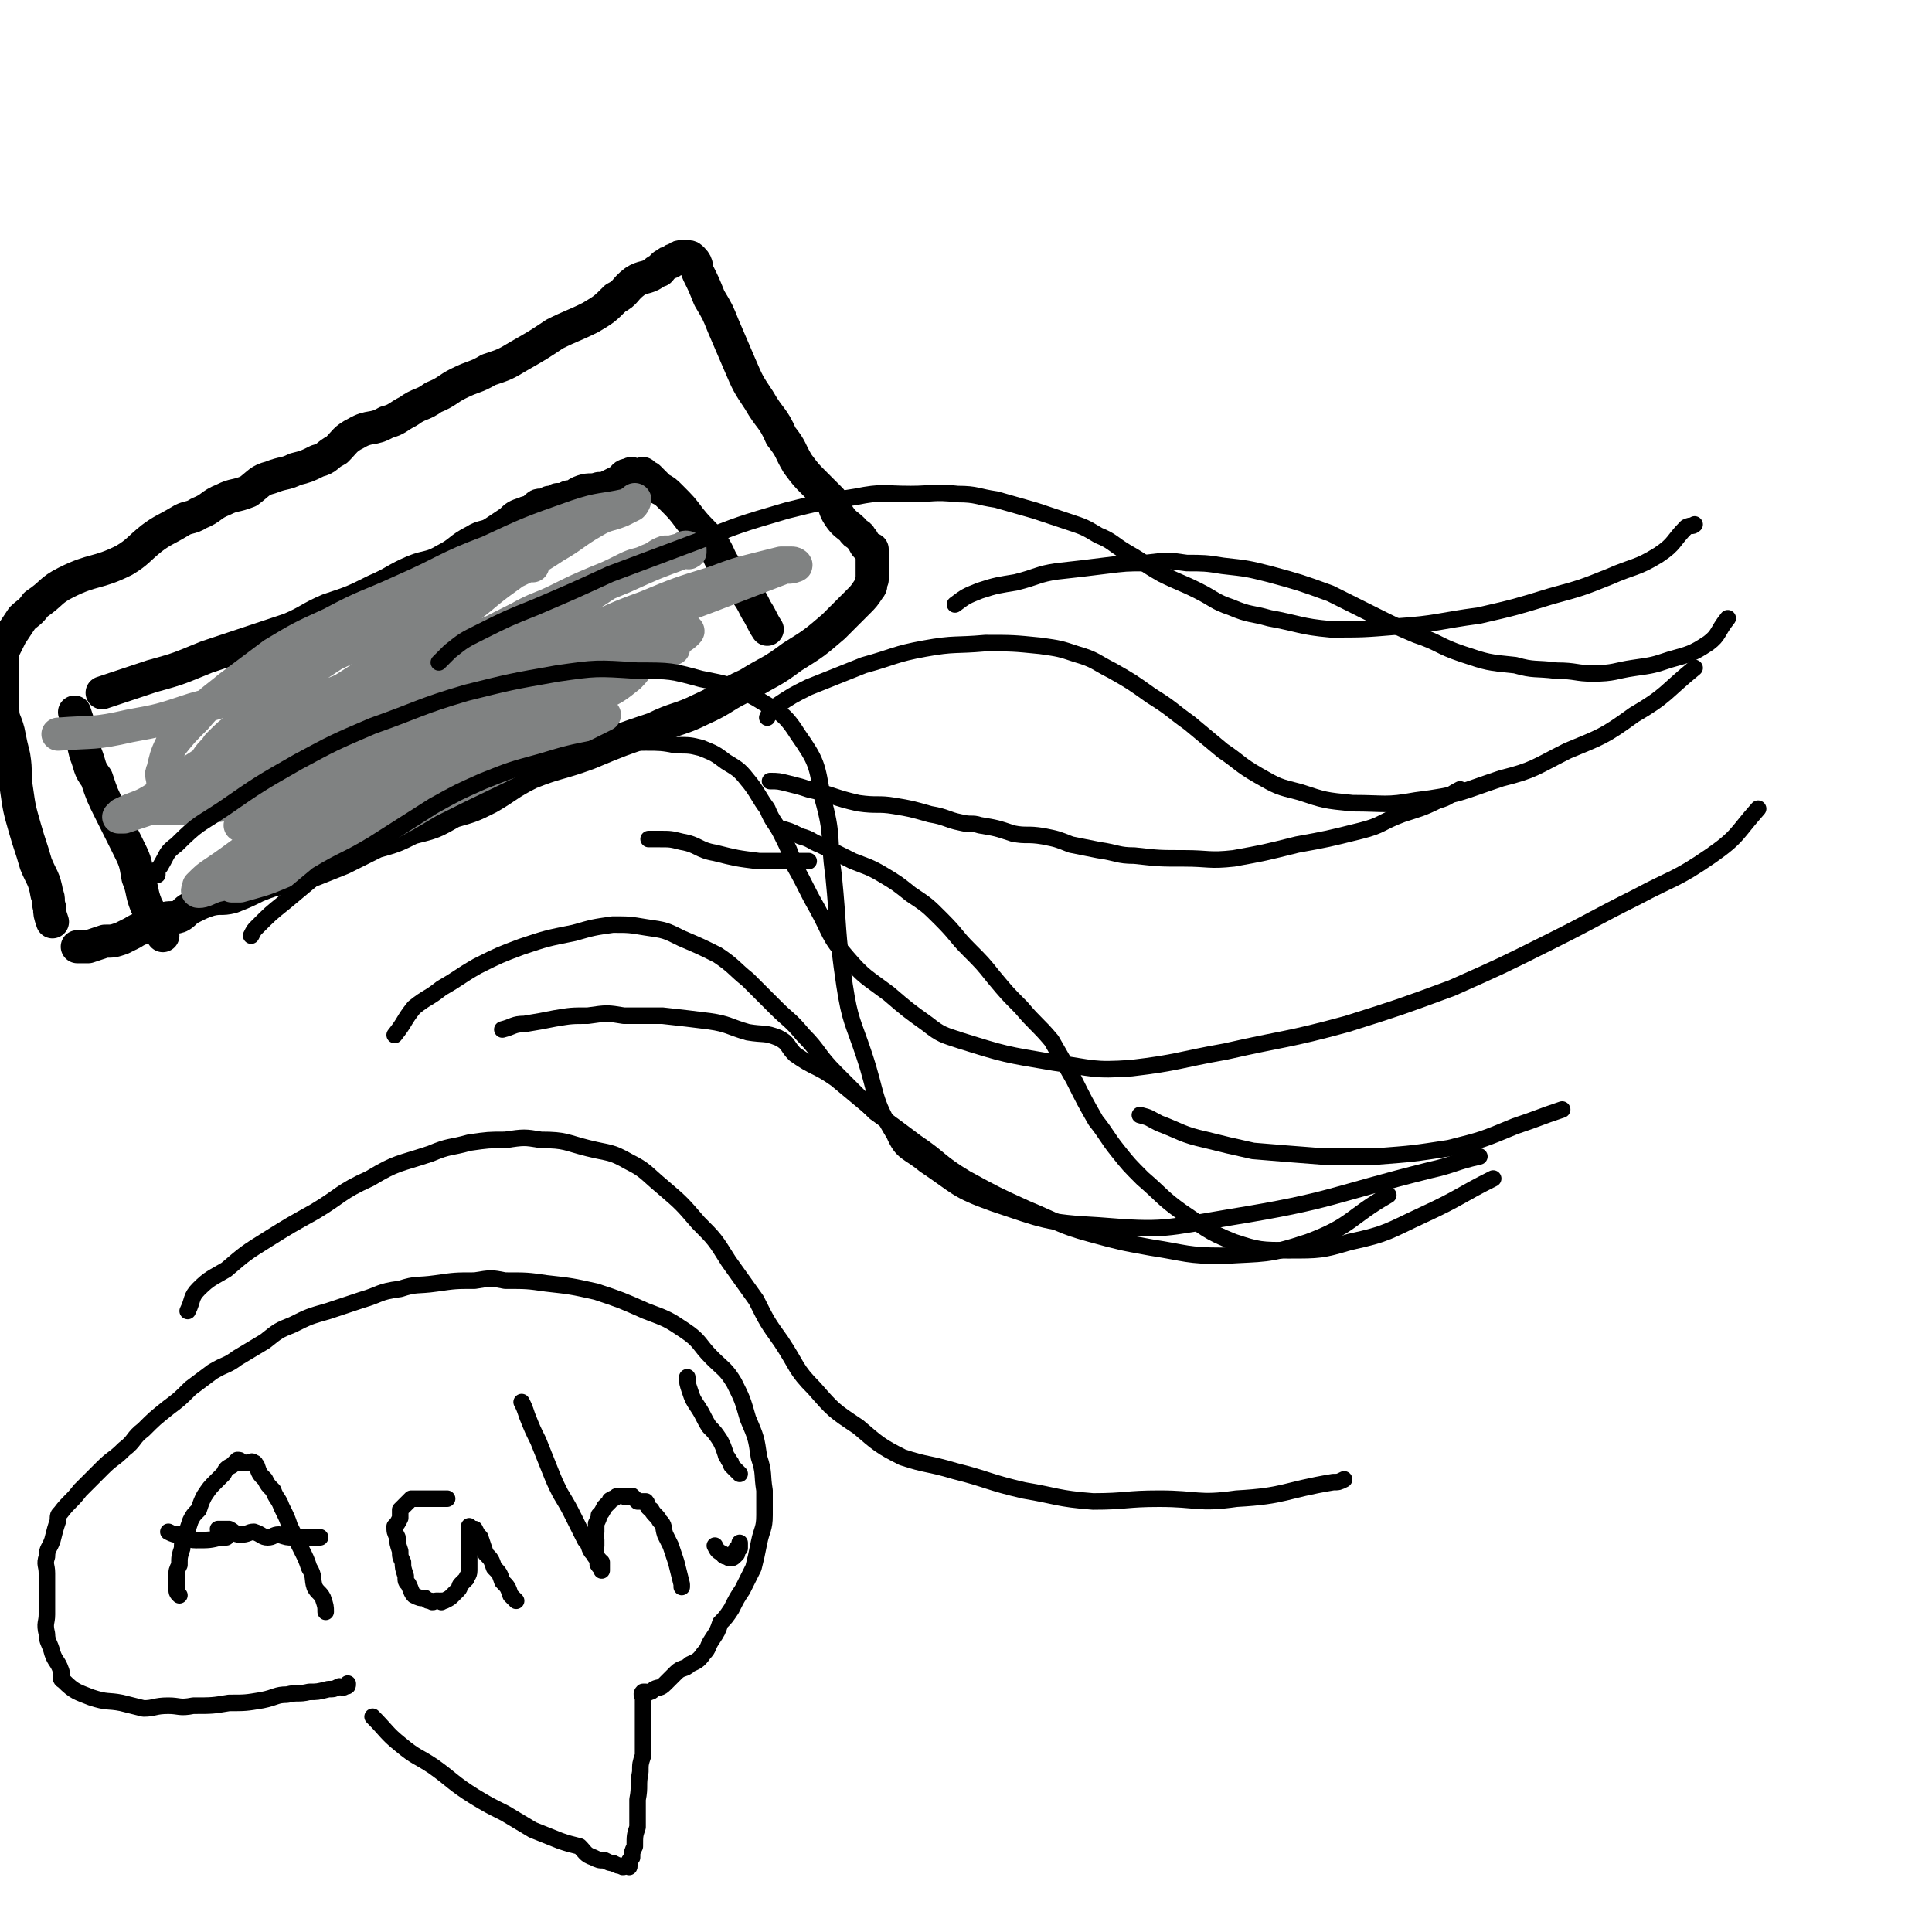 <svg viewBox='0 0 700 700' version='1.1' xmlns='http://www.w3.org/2000/svg' xmlns:xlink='http://www.w3.org/1999/xlink'><g fill='none' stroke='#000000' stroke-width='12' stroke-linecap='round' stroke-linejoin='round'><path d='M19,334c0,0 0,0 0,0 -1,-3 -1,-3 -1,-5 -1,-3 0,-3 -1,-5 -1,-6 -2,-6 -4,-11 -2,-7 -2,-6 -4,-13 -2,-7 -2,-7 -3,-14 -1,-6 0,-6 -1,-12 -1,-4 -1,-4 -2,-9 -1,-4 -2,-4 -2,-8 -1,-1 0,-1 0,-2 0,-1 0,-1 0,-3 0,-1 0,-1 0,-2 0,-1 0,-1 0,-1 0,-1 0,-1 0,-1 0,-1 0,-1 0,-2 0,-2 0,-2 0,-3 0,-2 0,-2 0,-3 0,-1 0,-1 0,-3 0,-1 0,-1 1,-3 1,-2 1,-2 2,-4 2,-3 2,-3 4,-6 2,-2 3,-2 5,-5 6,-4 5,-5 11,-8 10,-5 11,-3 21,-8 5,-3 5,-4 10,-8 4,-3 5,-3 10,-6 3,-2 4,-1 7,-3 5,-2 4,-3 9,-5 4,-2 4,-1 9,-3 4,-3 4,-4 8,-5 5,-2 5,-1 9,-3 4,-1 4,-1 8,-3 4,-1 3,-2 7,-4 3,-3 3,-4 7,-6 5,-3 6,-1 11,-4 4,-1 4,-2 8,-4 4,-3 5,-2 9,-5 5,-2 5,-3 9,-5 6,-3 6,-2 11,-5 6,-2 6,-2 11,-5 7,-4 7,-4 13,-8 6,-3 7,-3 13,-6 5,-3 5,-3 9,-7 4,-2 3,-3 7,-6 3,-2 4,-1 7,-3 1,-1 1,-1 2,-1 1,-1 1,-2 2,-2 1,-1 1,-1 2,-1 1,-1 1,-1 2,-1 1,-1 1,-1 2,-1 0,0 0,0 1,0 0,0 0,0 1,0 1,0 1,0 2,1 2,2 1,3 2,5 2,4 2,4 4,9 3,5 3,5 5,10 3,7 3,7 6,14 3,7 3,7 7,13 4,7 5,6 8,13 4,5 3,5 6,10 3,4 3,4 6,7 3,3 3,3 6,6 2,3 1,3 3,6 2,3 3,3 5,5 1,2 2,1 3,3 1,1 1,2 2,3 1,1 1,1 2,1 0,1 0,1 0,1 0,1 0,1 0,1 0,1 0,1 0,2 0,1 0,1 0,3 0,1 0,1 0,1 0,1 0,1 0,3 -1,2 0,2 -1,3 -2,3 -2,3 -4,5 -5,5 -5,5 -9,9 -7,6 -7,6 -15,11 -8,6 -8,5 -16,10 -9,4 -8,5 -17,9 -8,4 -9,3 -17,7 -12,4 -12,4 -24,9 -11,4 -11,3 -21,7 -8,4 -8,5 -15,9 -6,3 -6,3 -13,5 -7,4 -7,4 -15,6 -6,3 -6,3 -13,5 -6,3 -6,3 -12,6 -5,2 -5,2 -10,4 -5,2 -5,1 -11,3 -5,1 -5,1 -10,3 -4,2 -4,2 -9,4 -4,1 -4,0 -8,1 -3,1 -3,1 -7,3 -2,1 -2,2 -4,3 -3,1 -3,0 -6,1 -3,1 -3,1 -6,2 -2,2 -2,1 -5,3 -2,1 -2,1 -4,2 -3,1 -3,1 -6,1 -3,1 -3,1 -6,2 -2,0 -2,0 -4,0 '/><path d='M27,258c0,0 0,0 0,0 1,3 1,3 2,6 1,5 1,5 2,9 2,5 1,5 4,9 2,6 2,6 5,12 3,6 3,6 6,12 3,6 3,6 4,12 2,5 1,5 3,10 3,6 3,5 6,11 '/><path d='M37,251c0,0 0,0 0,0 9,-3 9,-3 18,-6 11,-3 10,-3 20,-7 15,-5 15,-5 30,-10 7,-3 7,-4 14,-7 9,-3 9,-3 17,-7 7,-3 7,-4 14,-7 5,-2 6,-1 11,-4 6,-3 5,-4 11,-7 3,-2 4,-1 7,-3 3,-2 3,-2 6,-4 2,-2 2,-2 5,-3 0,0 0,0 0,0 2,-1 2,0 3,-1 1,0 1,-1 1,-1 1,-1 1,-1 2,-1 2,0 2,0 3,-1 2,0 2,0 3,-1 2,0 2,0 4,-1 3,0 2,-1 5,-2 3,-1 3,0 6,-1 2,0 2,0 4,-1 2,-1 2,-1 4,-2 1,-1 1,-2 3,-2 1,-1 1,0 2,0 0,0 0,0 0,0 0,0 0,0 1,0 0,0 0,0 1,0 1,0 1,-1 1,0 1,0 1,1 2,1 2,2 2,2 4,4 2,1 2,1 4,3 4,4 4,4 7,8 4,5 4,4 8,9 3,4 2,5 6,10 2,3 3,3 5,6 3,4 3,4 5,8 2,3 2,4 4,7 '/></g>
<g fill='none' stroke='#808282' stroke-width='12' stroke-linecap='round' stroke-linejoin='round'><path d='M21,266c0,0 0,0 0,0 13,-1 13,0 26,-3 11,-2 11,-2 23,-6 11,-3 11,-3 21,-7 14,-6 14,-6 28,-12 15,-7 15,-7 29,-14 11,-4 10,-4 21,-9 5,-3 5,-3 11,-6 5,-1 5,-1 9,-3 2,-1 2,-1 3,-1 1,0 1,0 1,0 -1,0 -1,0 -3,0 -2,1 -2,1 -4,2 -9,3 -9,3 -19,7 -13,5 -14,5 -27,11 -11,6 -11,7 -22,14 -9,6 -9,6 -17,12 -7,6 -7,6 -14,12 -4,3 -4,3 -8,7 -2,3 -2,2 -4,5 0,1 -1,2 0,2 1,1 1,0 3,0 6,-2 7,-1 13,-3 14,-4 14,-4 27,-10 14,-7 14,-7 28,-15 12,-7 11,-8 23,-15 9,-5 9,-5 19,-10 7,-4 7,-3 15,-7 6,-3 6,-3 13,-6 5,-2 5,-2 11,-5 4,-2 4,-1 8,-3 3,-1 3,-2 6,-3 2,0 2,0 4,0 1,0 2,0 2,0 -2,1 -4,1 -7,2 -14,6 -14,6 -29,13 -13,6 -13,6 -26,13 -15,7 -15,7 -29,14 -12,6 -11,7 -23,14 -9,5 -9,5 -18,10 -9,5 -9,4 -18,10 -6,3 -6,3 -11,7 -4,2 -4,2 -8,5 -2,1 -1,2 -3,3 0,1 -1,1 -1,1 2,0 3,-1 5,-1 12,-5 12,-4 23,-9 17,-7 17,-7 34,-15 18,-9 17,-10 35,-19 18,-9 18,-8 36,-16 13,-6 13,-7 27,-12 12,-5 12,-5 25,-9 8,-3 8,-3 16,-5 4,-1 4,-1 8,-2 2,0 2,0 4,0 1,0 2,1 1,1 -2,1 -3,0 -5,1 -13,5 -13,5 -26,10 -21,8 -21,7 -41,15 -20,9 -20,9 -40,19 -16,7 -16,7 -31,14 -12,6 -12,7 -24,13 -8,5 -8,5 -16,9 -5,3 -5,3 -11,7 -3,2 -3,2 -5,4 -1,1 -2,2 -2,2 0,0 1,-1 3,-1 6,-1 6,1 12,0 13,-3 13,-3 25,-7 17,-6 17,-6 34,-14 15,-7 15,-7 30,-15 13,-8 13,-9 26,-17 7,-5 7,-5 15,-10 4,-2 4,-3 9,-5 3,-1 3,-1 6,-1 1,0 3,-1 2,0 -1,1 -2,2 -5,3 -17,8 -17,7 -34,16 -21,12 -21,12 -42,24 -17,10 -18,9 -34,19 -13,7 -12,9 -25,16 -8,4 -9,2 -17,6 -3,2 -3,3 -6,6 -1,1 -2,1 -2,2 0,0 2,0 3,0 7,-2 8,-2 15,-5 15,-6 15,-6 29,-13 16,-7 16,-8 30,-16 12,-7 12,-7 24,-15 10,-6 10,-6 20,-12 6,-4 6,-4 12,-8 6,-3 6,-3 11,-7 4,-4 3,-5 7,-9 3,-3 3,-2 6,-4 1,-2 1,-2 2,-4 1,-1 1,-2 1,-2 -3,0 -4,0 -7,0 -19,1 -19,-1 -37,3 -26,4 -26,5 -52,13 -25,8 -25,8 -49,19 -15,8 -15,9 -29,18 -8,5 -7,6 -15,11 -5,3 -5,2 -11,5 0,0 -1,1 -1,1 1,0 1,0 2,0 6,-2 6,-2 12,-4 15,-8 15,-7 29,-16 15,-10 15,-10 30,-21 13,-8 13,-8 26,-17 11,-7 12,-7 23,-15 10,-6 9,-7 19,-14 8,-6 8,-5 17,-11 7,-4 7,-5 14,-9 5,-3 5,-2 10,-4 2,-1 2,-1 4,-2 1,-1 1,-2 1,-2 0,0 -1,1 -3,2 -9,2 -9,1 -18,4 -17,6 -17,6 -32,13 -16,6 -15,7 -31,14 -13,6 -13,5 -26,12 -11,5 -11,5 -21,11 -8,6 -8,6 -16,12 -6,5 -7,5 -12,11 -5,5 -5,5 -9,10 -2,4 -2,5 -3,9 -1,2 0,2 0,5 0,0 0,0 0,1 1,0 1,0 3,0 6,-1 6,0 11,-1 13,-2 13,-2 24,-6 14,-4 13,-5 26,-11 14,-6 14,-6 27,-13 12,-7 11,-7 22,-14 10,-6 10,-7 21,-13 10,-6 10,-5 20,-11 8,-5 7,-5 15,-9 6,-3 6,-3 11,-6 4,-1 4,-1 8,-2 1,-1 2,-1 3,0 0,0 0,1 0,1 -1,1 -1,-1 -2,0 -11,4 -11,4 -22,9 -24,10 -24,9 -48,20 -24,10 -24,10 -47,21 -22,10 -21,11 -42,22 -12,6 -12,5 -23,12 -5,3 -4,4 -8,8 -1,1 -2,1 -2,1 0,0 1,0 2,0 3,0 3,0 6,0 10,-1 10,0 20,-2 12,-3 12,-4 25,-7 14,-5 14,-5 29,-10 14,-5 14,-5 27,-11 12,-5 12,-5 24,-10 10,-5 10,-4 21,-9 8,-3 8,-3 16,-6 5,-2 5,-3 11,-4 2,0 2,0 4,1 1,0 3,-1 3,0 -4,2 -7,2 -13,5 -25,11 -25,10 -50,22 -25,11 -25,11 -49,23 -18,9 -18,9 -36,19 -9,5 -9,6 -18,12 -3,2 -3,2 -6,5 0,1 -1,2 0,2 2,0 3,-1 6,-2 8,-2 9,-1 17,-4 16,-6 16,-6 31,-13 20,-9 20,-9 40,-19 27,-13 27,-13 53,-26 '/></g>
<g fill='none' stroke='#000000' stroke-width='6' stroke-linecap='round' stroke-linejoin='round'><path d='M279,283c0,0 0,0 0,0 3,0 3,0 7,1 4,1 4,1 7,2 9,2 9,3 18,5 7,1 7,0 13,1 6,1 6,1 13,3 6,1 6,2 11,3 4,1 4,0 7,1 6,1 6,1 12,3 5,1 5,0 11,1 5,1 5,1 10,3 5,1 5,1 10,2 7,1 7,2 13,2 9,1 9,1 18,1 9,0 9,1 18,0 11,-2 11,-2 23,-5 11,-2 11,-2 23,-5 8,-2 7,-3 15,-6 6,-2 7,-2 13,-5 4,-1 4,-2 8,-4 '/><path d='M182,373c0,0 0,0 0,0 4,-1 4,-2 8,-2 6,-1 6,-1 11,-2 6,-1 6,-1 12,-1 7,-1 7,-1 13,0 7,0 7,0 14,0 9,1 9,1 17,2 7,1 7,2 14,4 6,1 6,0 11,2 4,2 3,3 6,6 7,5 8,4 15,9 6,5 6,5 12,10 5,4 5,4 11,9 4,4 4,4 8,7 4,4 5,4 9,8 1,0 1,0 2,1 '/><path d='M235,304c0,0 0,0 0,0 2,0 2,0 4,0 4,0 4,0 8,1 6,1 6,3 12,4 8,2 8,2 16,3 9,0 9,0 18,0 '/><path d='M413,404c0,0 0,0 0,0 4,1 3,1 7,3 8,3 8,4 17,6 8,2 8,2 17,4 12,1 12,1 25,2 10,0 10,0 20,0 13,-1 13,-1 26,-3 12,-3 12,-3 24,-8 9,-3 8,-3 17,-6 '/><path d='M282,300c0,0 0,0 0,0 4,1 4,1 8,3 4,1 4,2 7,3 6,3 6,3 12,6 5,2 6,2 11,5 5,3 5,3 10,7 6,4 6,4 11,9 6,6 5,6 10,11 5,5 5,5 9,10 5,6 5,6 10,11 5,6 6,6 11,12 4,7 4,7 8,14 4,8 4,8 8,15 4,5 4,6 8,11 4,5 4,5 9,10 7,6 7,7 14,12 9,6 9,7 19,11 9,3 10,3 20,3 11,0 12,0 22,-3 14,-3 14,-4 27,-10 13,-6 13,-7 25,-13 '/><path d='M68,475c0,0 0,0 0,0 2,-4 1,-5 4,-8 4,-4 5,-4 10,-7 7,-6 7,-6 15,-11 8,-5 8,-5 17,-10 10,-6 9,-7 20,-12 10,-6 10,-5 22,-9 7,-3 7,-2 14,-4 7,-1 7,-1 13,-1 7,-1 7,-1 13,0 9,0 9,1 17,3 8,2 8,1 15,5 6,3 6,4 12,9 7,6 7,6 13,13 6,6 6,6 11,14 5,7 5,7 10,14 4,8 4,8 9,15 6,9 5,10 12,17 7,8 7,8 16,14 7,6 8,7 16,11 9,3 9,2 19,5 12,3 12,4 25,7 12,2 12,3 25,4 12,0 12,-1 24,-1 14,0 14,2 28,0 18,-1 17,-3 35,-6 2,0 2,0 4,-1 '/><path d='M346,219c0,0 0,0 0,0 4,-3 4,-3 9,-5 6,-2 7,-2 13,-3 8,-2 8,-3 15,-4 9,-1 9,-1 17,-2 8,-1 8,-1 15,-1 8,-1 8,-1 15,0 6,0 7,0 13,1 9,1 9,1 17,3 11,3 11,3 22,7 8,4 8,4 16,8 8,4 8,4 15,7 9,3 8,4 17,7 9,3 9,3 19,4 7,2 7,1 15,2 7,0 7,1 13,1 8,0 8,-1 15,-2 7,-1 7,-1 13,-3 7,-2 8,-2 14,-6 4,-3 3,-4 7,-9 '/><path d='M159,240c0,0 0,0 0,0 2,-2 2,-2 4,-4 5,-4 5,-4 11,-7 10,-5 10,-5 20,-9 14,-6 14,-6 27,-12 16,-6 16,-6 32,-12 15,-6 15,-6 32,-11 12,-3 12,-3 25,-5 10,-2 10,-1 20,-1 8,0 8,-1 17,0 7,0 7,1 14,2 7,2 7,2 14,4 6,2 6,2 12,4 6,2 6,2 11,5 5,2 5,3 10,6 7,4 6,4 13,8 6,3 7,3 13,6 6,3 6,4 12,6 7,3 7,2 14,4 11,2 11,3 22,4 12,0 12,0 24,-1 15,-1 15,-2 30,-4 13,-3 13,-3 26,-7 11,-3 11,-3 21,-7 9,-4 10,-3 18,-8 6,-4 5,-5 10,-10 2,-1 2,0 3,-1 '/><path d='M91,339c0,0 0,0 0,0 1,-2 1,-2 2,-3 5,-5 5,-5 10,-9 6,-5 6,-5 12,-10 10,-6 10,-5 20,-11 11,-7 11,-7 22,-14 9,-5 9,-5 18,-9 10,-4 10,-4 21,-7 10,-3 10,-3 20,-5 9,-2 9,-2 18,-2 5,0 6,0 11,1 5,0 5,0 9,1 5,2 5,2 9,5 5,3 5,3 9,8 3,4 3,5 6,9 2,5 3,5 5,9 3,6 3,6 5,12 4,7 4,8 8,15 5,9 4,10 11,18 6,7 7,7 15,13 7,6 7,6 14,11 5,4 6,4 12,6 16,5 16,5 34,8 14,2 14,3 28,2 17,-2 17,-3 34,-6 22,-5 22,-4 44,-10 19,-6 19,-6 38,-13 18,-8 18,-8 36,-17 16,-8 15,-8 31,-16 13,-7 14,-6 27,-15 10,-7 9,-8 17,-17 '/><path d='M143,375c0,0 0,0 0,0 4,-5 3,-5 7,-10 5,-4 5,-3 10,-7 7,-4 6,-4 13,-8 8,-4 8,-4 16,-7 9,-3 9,-3 19,-5 7,-2 7,-2 14,-3 6,0 6,0 12,1 7,1 7,1 13,4 7,3 7,3 13,6 6,4 6,5 11,9 5,5 5,5 10,10 5,5 5,4 10,10 6,6 5,7 12,14 7,7 7,7 14,14 7,5 7,5 15,11 9,6 8,7 18,13 11,6 11,6 22,11 12,5 12,6 23,9 11,3 11,3 22,5 13,2 13,3 26,3 15,-1 16,0 31,-5 16,-6 15,-9 29,-17 '/><path d='M278,260c0,0 0,0 0,0 1,-2 1,-3 3,-4 6,-4 6,-4 12,-7 10,-4 10,-4 20,-8 11,-3 11,-4 22,-6 11,-2 11,-1 22,-2 10,0 10,0 20,1 7,1 7,1 13,3 7,2 7,3 13,6 7,4 7,4 14,9 8,5 7,5 14,10 6,5 6,5 12,10 6,4 6,5 13,9 7,4 7,4 15,6 9,3 9,3 19,4 12,0 12,1 23,-1 16,-2 16,-3 31,-8 12,-3 12,-4 24,-10 12,-5 13,-5 24,-13 12,-7 11,-8 22,-17 '/><path d='M57,317c0,0 0,0 0,0 0,-2 0,-2 1,-3 3,-5 2,-5 6,-8 8,-8 8,-7 17,-13 13,-9 13,-9 27,-17 13,-7 13,-7 27,-13 17,-6 17,-7 34,-12 16,-4 16,-4 33,-7 14,-2 14,-2 29,-1 12,0 12,0 23,3 10,2 11,2 20,7 8,5 10,5 15,13 7,10 7,11 9,23 4,14 2,14 4,28 2,20 1,20 4,40 2,13 3,13 7,25 5,15 3,16 11,29 3,7 5,6 11,11 12,8 11,9 25,14 18,6 19,7 38,8 24,2 24,1 48,-3 37,-6 36,-8 72,-17 9,-2 9,-3 18,-5 '/><path d='M135,622c0,0 0,0 0,0 5,5 5,6 10,10 6,5 6,4 12,8 7,5 7,6 15,11 5,3 5,3 11,6 5,3 5,3 10,6 5,2 5,2 10,4 3,1 3,1 7,2 2,2 2,3 5,4 2,1 2,1 4,1 2,1 2,1 3,1 2,1 2,1 3,1 1,1 1,0 2,0 1,0 1,1 1,0 0,0 0,0 0,-1 0,-1 0,-1 1,-2 0,-2 0,-2 1,-4 0,-4 0,-4 1,-7 0,-5 0,-5 0,-10 1,-5 0,-5 1,-10 0,-3 0,-3 1,-6 0,-4 0,-4 0,-8 0,-3 0,-3 0,-6 0,-1 0,-1 0,-3 0,-2 0,-2 0,-3 0,-2 -1,-2 0,-3 0,0 0,0 1,0 0,1 0,1 1,0 1,0 1,0 2,-1 2,-1 2,0 4,-2 2,-2 2,-2 4,-4 2,-2 3,-1 5,-3 2,-1 3,-1 5,-4 2,-2 1,-2 3,-5 2,-3 2,-3 3,-6 2,-2 2,-2 4,-5 2,-4 2,-4 4,-7 2,-4 2,-4 4,-8 1,-4 1,-4 2,-9 1,-5 2,-5 2,-10 0,-5 0,-5 0,-9 -1,-6 0,-6 -2,-12 -1,-7 -1,-7 -4,-14 -2,-7 -2,-7 -5,-13 -3,-5 -4,-5 -8,-9 -5,-5 -4,-6 -10,-10 -6,-4 -6,-4 -14,-7 -9,-4 -9,-4 -18,-7 -9,-2 -9,-2 -18,-3 -7,-1 -7,-1 -15,-1 -5,-1 -5,-1 -11,0 -7,0 -7,0 -14,1 -7,1 -7,0 -13,2 -8,1 -7,2 -14,4 -6,2 -6,2 -12,4 -7,2 -7,2 -13,5 -5,2 -5,2 -10,6 -5,3 -5,3 -10,6 -4,3 -4,2 -9,5 -4,3 -4,3 -8,6 -4,4 -4,4 -8,7 -5,4 -5,4 -9,8 -4,3 -3,4 -7,7 -4,4 -4,3 -8,7 -4,4 -4,4 -8,8 -3,4 -4,4 -7,8 -1,1 -1,1 -1,3 -1,3 -1,3 -2,7 -1,3 -2,3 -2,6 -1,3 0,3 0,6 0,4 0,4 0,8 0,3 0,3 0,7 0,3 -1,3 0,7 0,3 1,3 2,7 1,3 2,3 3,6 1,2 -1,3 1,4 4,4 5,4 10,6 6,2 6,1 11,2 4,1 4,1 8,2 4,0 4,-1 9,-1 4,0 4,1 9,0 7,0 7,0 13,-1 6,0 6,0 12,-1 5,-1 5,-2 9,-2 4,-1 4,0 8,-1 3,0 3,0 7,-1 2,0 2,0 4,-1 1,0 1,1 2,0 1,0 1,0 1,-1 '/><path d='M65,578c0,0 0,0 0,0 -1,-1 -1,-1 -1,-3 0,-2 0,-2 0,-4 0,-2 0,-2 1,-4 0,-3 0,-3 1,-6 0,-2 0,-2 1,-4 1,-3 1,-3 2,-6 1,-2 1,-2 3,-4 1,-3 1,-3 2,-5 2,-3 2,-3 4,-5 2,-2 2,-2 3,-3 1,-2 1,-2 3,-3 1,-1 1,-1 2,-2 1,0 1,0 1,1 1,0 1,0 2,0 0,0 0,0 1,0 1,0 1,-1 2,0 1,0 0,1 1,1 1,3 1,3 3,5 1,2 1,2 3,4 1,3 2,3 3,6 2,4 2,4 3,7 2,4 2,4 4,8 2,4 2,4 3,7 2,3 1,4 2,7 1,2 2,2 3,4 1,3 1,3 1,5 '/><path d='M61,555c0,0 0,0 0,0 2,1 2,1 4,1 3,1 3,2 6,2 5,0 5,0 9,-1 1,0 1,0 2,0 '/><path d='M79,554c0,0 0,0 0,0 2,0 2,0 4,0 2,1 2,2 4,2 3,0 3,-1 5,-1 3,1 3,2 5,2 2,0 2,-1 4,-1 3,1 3,1 5,1 2,1 2,0 4,0 1,0 1,0 2,0 1,0 1,0 1,0 1,0 1,0 1,0 1,0 1,0 1,0 1,0 1,0 1,0 '/><path d='M162,543c0,0 0,0 0,0 -2,0 -2,0 -3,0 -2,0 -2,0 -3,0 -1,0 -1,0 -1,0 -1,0 -1,0 -2,0 0,0 0,0 -1,0 -1,0 -1,0 -3,0 -1,1 -1,1 -2,2 -1,1 -1,1 -2,2 0,2 0,2 0,3 -1,2 -1,2 -2,3 0,2 0,2 1,4 0,2 0,2 1,5 0,2 0,2 1,4 0,2 0,2 1,5 0,2 0,2 1,3 1,2 1,3 2,4 2,1 2,1 4,1 1,1 1,1 2,1 1,1 1,0 2,0 1,0 1,0 1,0 1,0 1,1 1,0 1,0 1,0 1,0 2,-1 2,-1 3,-2 1,-1 1,-1 2,-2 1,-1 0,-1 1,-2 1,-1 1,-1 2,-2 0,-1 1,-1 1,-3 0,-1 0,-1 0,-3 0,-1 0,-1 0,-2 0,-2 0,-2 0,-3 0,-1 0,-1 0,-2 0,-1 0,-1 0,-2 0,0 0,0 0,-1 0,-1 0,-1 0,-2 0,0 0,-1 0,-1 1,1 1,1 2,1 1,2 1,2 2,3 1,3 1,3 2,6 2,2 2,2 3,5 2,2 2,2 3,5 2,2 2,2 3,5 1,1 1,1 2,2 0,0 0,0 0,0 '/><path d='M189,508c0,0 0,0 0,0 1,2 1,2 2,5 2,5 2,5 4,9 2,5 2,5 4,10 2,5 2,5 4,9 3,5 3,5 5,9 2,4 2,4 4,8 2,2 1,3 3,5 1,2 2,2 3,3 0,1 0,1 0,2 0,1 0,1 0,1 0,0 0,-1 0,-2 -1,0 -1,1 -1,0 -1,0 0,-1 0,-2 -1,-1 -1,-1 -1,-2 -1,-1 0,-1 0,-3 0,-1 0,-1 0,-2 0,-2 -1,-2 0,-3 0,-2 0,-2 0,-3 1,-2 1,-2 1,-3 1,-1 1,-1 2,-3 1,-1 1,-1 2,-2 0,-1 0,0 1,-1 1,0 1,-1 2,-1 1,0 1,0 2,0 1,1 1,0 2,0 0,0 0,0 1,0 1,1 1,1 2,2 1,0 1,0 3,0 1,1 0,2 2,3 1,2 2,2 3,4 2,2 1,2 2,5 1,2 1,2 2,4 1,3 1,3 2,6 1,4 1,4 2,8 0,0 0,0 0,1 '/><path d='M249,499c0,0 0,0 0,0 0,2 0,2 1,5 1,3 1,3 3,6 2,3 2,4 4,7 2,2 2,2 4,5 1,2 1,2 2,5 0,1 1,1 1,2 1,1 1,1 1,2 1,1 1,1 2,2 1,1 1,1 1,1 0,0 0,0 0,0 '/><path d='M259,560c0,0 0,0 0,0 1,2 1,2 3,3 0,1 1,1 2,1 0,1 0,0 1,0 0,0 0,1 1,0 0,0 0,0 1,-1 0,-1 -1,-1 0,-2 0,0 0,0 1,0 0,0 0,-1 0,-1 0,-1 0,-1 0,-1 '/></g>
</svg>